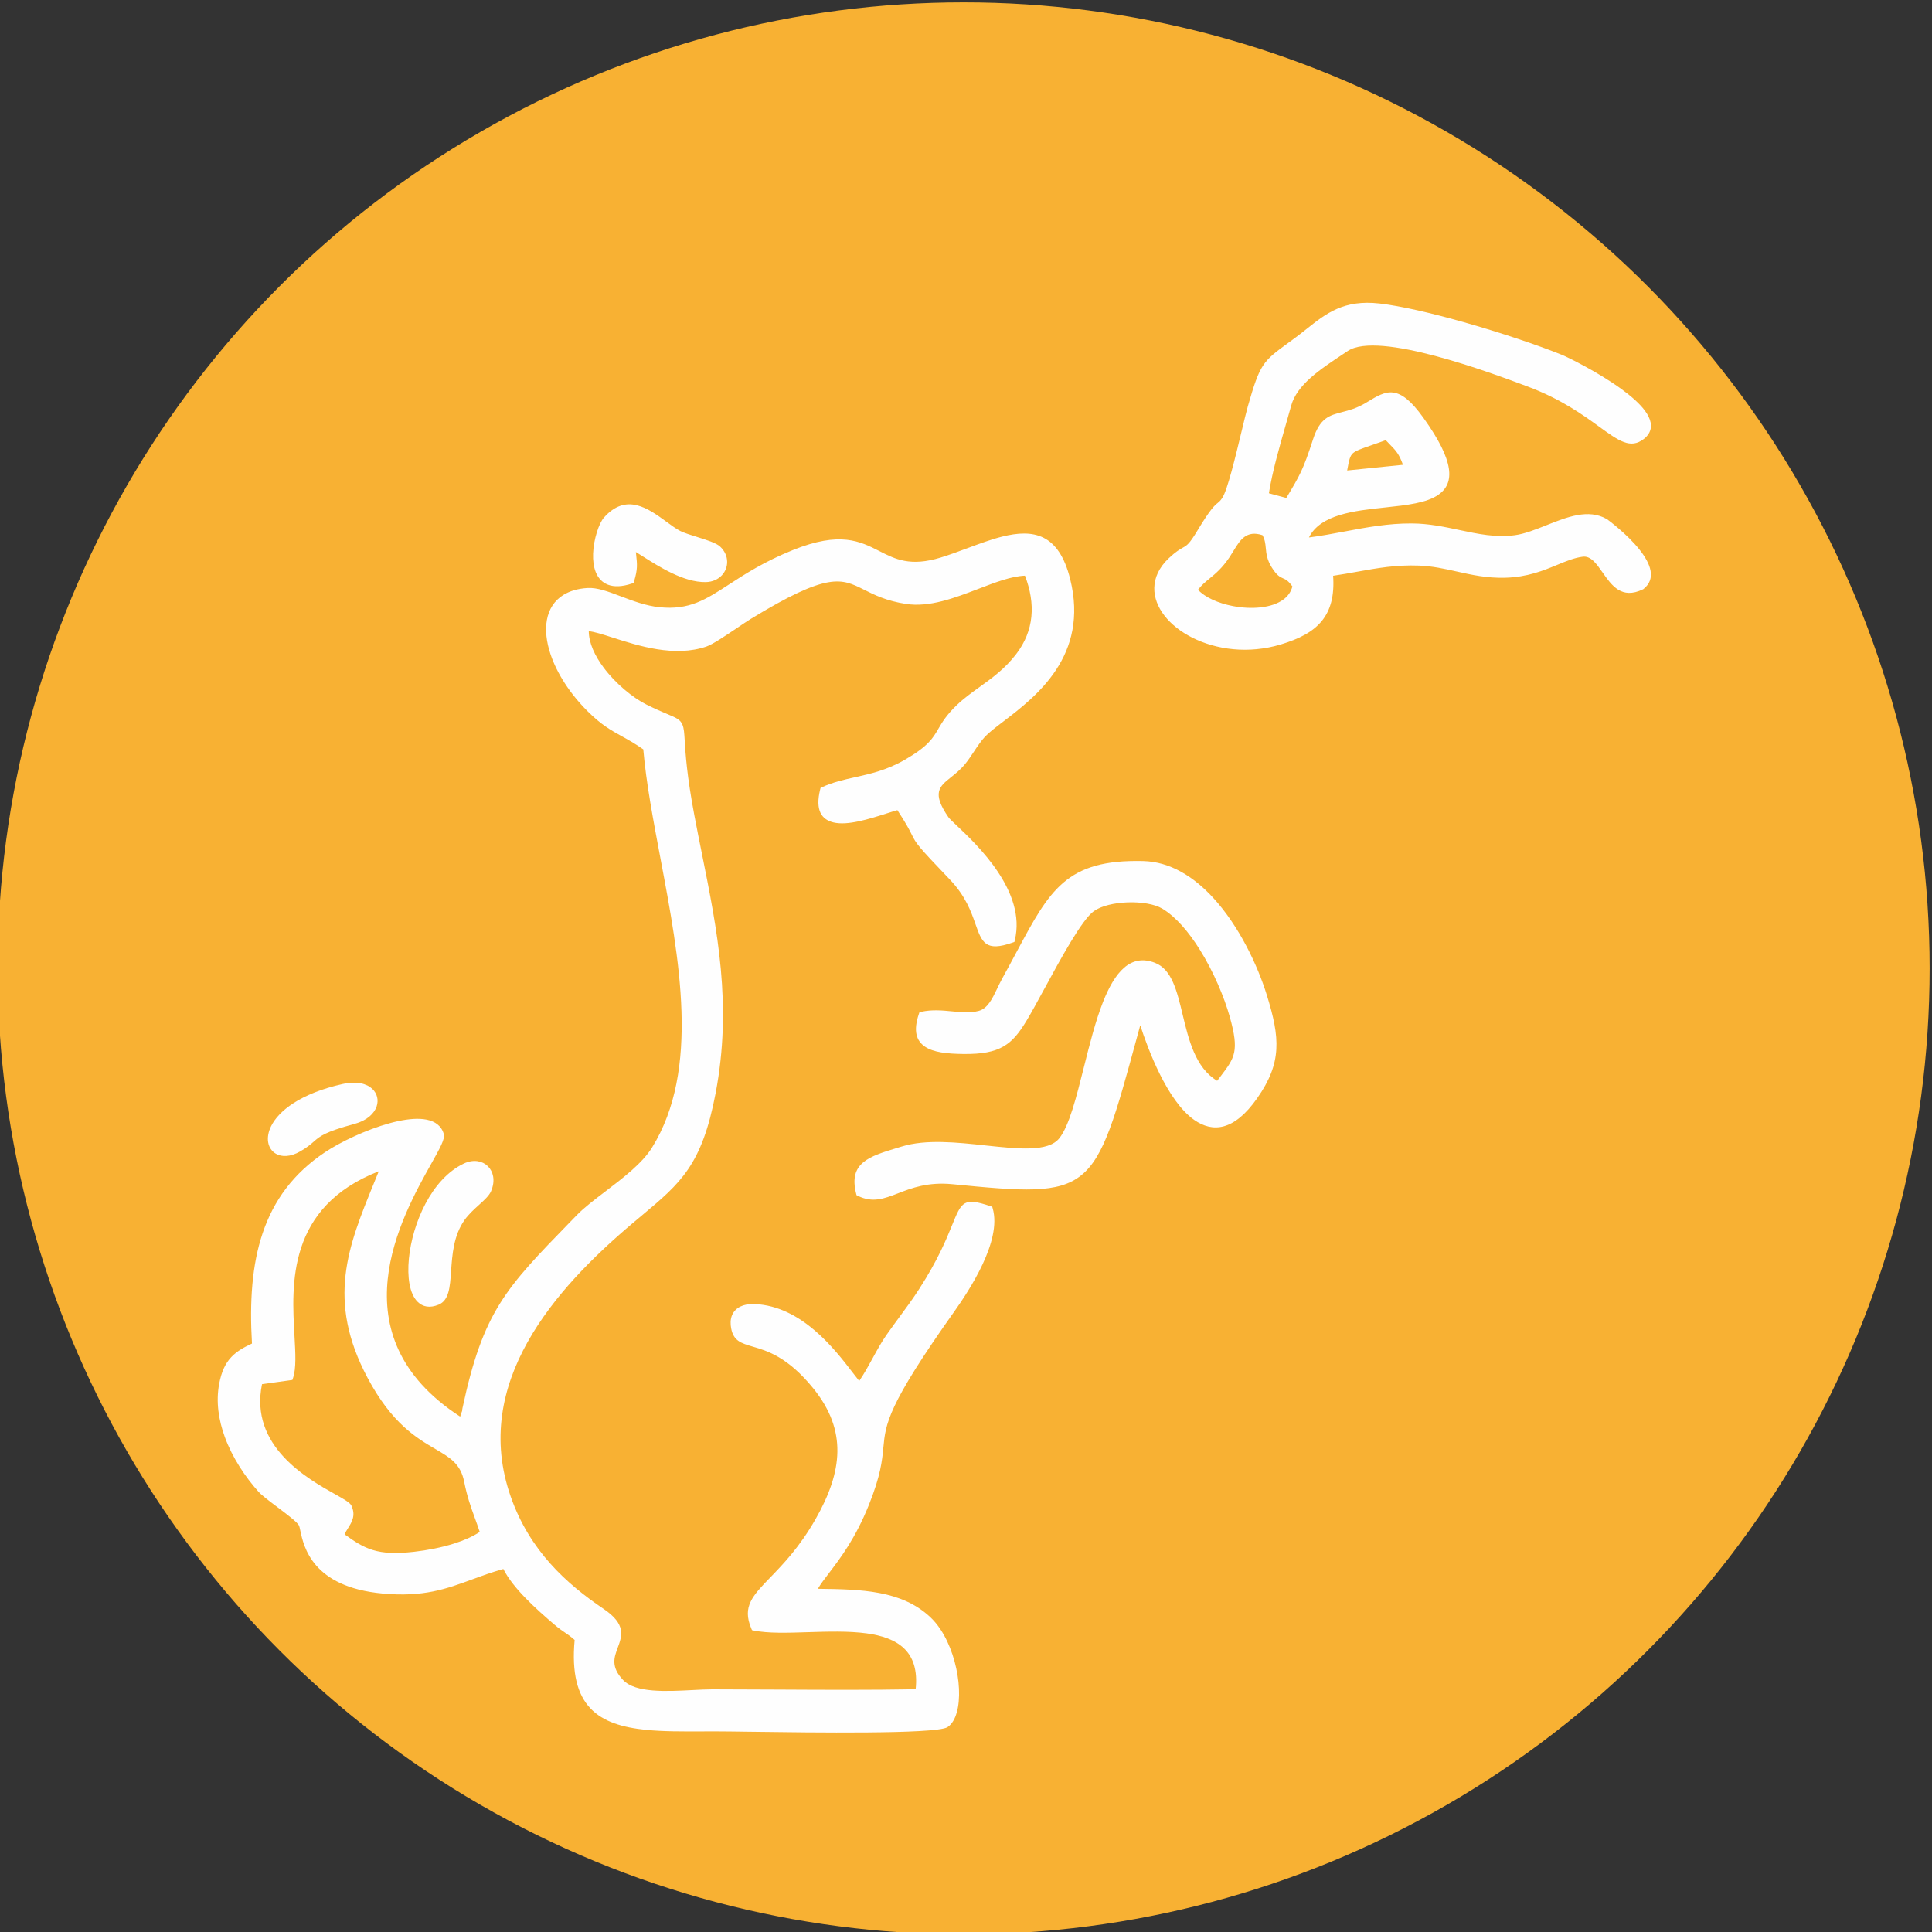 <?xml version="1.0" encoding="UTF-8"?> <svg xmlns="http://www.w3.org/2000/svg" xmlns:xlink="http://www.w3.org/1999/xlink" xmlns:xodm="http://www.corel.com/coreldraw/odm/2003" xml:space="preserve" width="50mm" height="50mm" version="1.1" style="shape-rendering:geometricPrecision; text-rendering:geometricPrecision; image-rendering:optimizeQuality; fill-rule:evenodd; clip-rule:evenodd" viewBox="0 0 5000 5000"><rect x="0" y="0" width="5000" height="5000" fill="#333333" stroke="none"/> <defs> <style type="text/css"> .fil1 {fill:#FEFEFE} .fil0 {fill:#F8B133} </style> </defs> <g id="Слой_x0020_1">  <circle class="fil0" cx="2493.87" cy="2506.13" r="2500"></circle> <path class="fil1" d="M1175.33 3994.63c25.04,-7.93 48.1,-17.9 66.22,-30.05 -4.43,-13.46 -8.8,-25.46 -12.99,-37.01 -10.21,-28.11 -19.5,-53.63 -27.4,-93.39 -9.17,-46.02 -36.77,-62.16 -74.01,-83.92 -48.7,-28.45 -112.83,-65.94 -175.77,-184.15 -107.29,-201.52 -50.4,-340.74 16.57,-504.66l12.27 -30.15c-236.94,92.58 -225.68,292.24 -218.15,425.16 2.62,46.16 4.79,84.59 -3.66,109.68l-1.74 5.18 -78.59 10.94c-32.89,160.32 117.42,244.56 189.97,285.21 22.23,12.44 37.82,21.2 41.53,29.28 11.63,25.43 1.13,42.15 -9.13,58.46 -3.3,5.24 -6.57,10.45 -8.61,15.62 25.9,18.99 47.37,32.76 72.8,40.53 27.13,8.3 59.54,10.06 107.75,4.52 33.29,-3.82 69.78,-10.74 102.94,-21.25zm-473.64 -1080.26c19.19,-38.76 74.59,-84.35 185.5,-109.09 35.97,-8.03 61.93,-0.89 76.34,12.71 6.3,5.95 10.48,13.16 12.4,20.94 1.92,7.78 1.57,16.05 -1.1,24.15 -6.18,18.72 -25.04,36.9 -57.54,45.66 -76.5,20.63 -89.08,31.63 -105.03,45.56 -8.37,7.31 -17.61,15.38 -35.38,25.57 -25.19,14.44 -47.39,14.79 -62.6,6.15 -10.77,-6.13 -17.93,-16.56 -20.22,-29.64 -2.12,-12.21 0.06,-26.74 7.63,-42.01zm356.52 342.85c8.85,-90.26 57.86,-206 142.27,-246.02 12.55,-5.95 24.81,-7.67 35.67,-6.04 10.29,1.54 19.37,6.12 26.38,12.98 6.95,6.81 11.77,15.85 13.66,26.36 2.05,11.42 0.61,24.6 -5.43,38.5 -5.03,11.59 -17.24,22.64 -31.26,35.34 -12.53,11.34 -26.69,24.15 -37.26,39.01 -28.46,40 -31.94,90.21 -34.8,131.6 -2.92,42.36 -5.29,76.41 -32.43,87.61 -22.76,9.36 -40.79,5.64 -54.11,-7.4 -10.45,-10.24 -17.46,-26.35 -21.1,-46.19 -3.47,-18.88 -3.96,-41.46 -1.59,-65.75zm588.09 -1822.13c2.83,25.85 4.14,37.81 -5.25,69.24l-1.3 4.37 -4.38 1.45c-26.2,8.7 -46.31,8.85 -61.52,3.17 -15.75,-5.88 -25.94,-17.64 -31.98,-32.56 -5.63,-13.97 -7.53,-30.69 -6.96,-47.71 1.3,-38.3 15.62,-79.45 27.87,-93.32 57.95,-65.62 115.13,-23.74 162.42,10.91 12.7,9.29 24.65,18.05 35.04,23.38 9.64,4.95 26.59,10.25 43.75,15.6 24.49,7.65 49.48,15.46 59.41,24.65 12.5,11.57 18.27,25.7 18.47,39.36 0.09,6.46 -1.08,12.86 -3.38,18.79 -2.3,5.94 -5.75,11.49 -10.2,16.29 -9.72,10.47 -24.24,17.48 -42.14,17.73 -56.32,0.81 -119.12,-38.99 -162.96,-66.79l-17.59 -11.05 0.7 6.49zm748.05 1273.97c-23.34,-15.53 -31,-41.45 -16.41,-84.77l1.61 -4.76 4.84 -1.06c27.72,-6.1 54.16,-3.57 79.72,-1.12 23.89,2.29 47.01,4.52 68.48,-1.11 23.29,-6.1 35.27,-31.11 48.2,-58.12 4.19,-8.75 8.5,-17.73 13.44,-26.67 13.26,-23.97 25.08,-46.07 36.15,-66.77 86.21,-161.2 128.89,-240.96 327.84,-236.28 70.48,1.66 131.8,40.82 182.2,95.9 66.58,72.79 114.23,173.73 138.35,251.74 16.99,54.94 26.75,98.16 24.35,139.32 -2.42,41.61 -17.17,80.56 -49.22,126.35 -60.08,85.88 -115.72,89.9 -163.31,56.6 -70.28,-49.17 -120.25,-184.75 -139.63,-244.91l-7.91 28.95c-112.31,412.1 -113.96,418.12 -478.04,382.35 -63.61,-6.24 -105.59,9.96 -140.2,23.31 -36.96,14.26 -66.22,25.55 -104.42,6.92l-3.67 -1.79 -1.01 -3.96c-20.4,-80.03 33.78,-96.48 106.63,-118.56l11.47 -3.49c62.76,-19.24 142.54,-10.7 216.65,-2.76 85.05,9.11 162.38,17.39 190.99,-18.56 25.54,-32.08 44.09,-105.99 63.8,-184.57 14.53,-57.94 29.72,-118.44 49.15,-167.74 30.28,-76.86 70.93,-126.85 135.06,-101.58 43.18,17.01 56.49,72.46 71.23,133.97 15.62,65.14 33,137.62 89.37,171.24l9.13 -12.07c36.2,-47.73 48.51,-63.97 23.59,-153.03 -14.39,-51.44 -42.13,-117.46 -77.76,-174.42 -28.42,-45.43 -61.73,-84.89 -96.97,-106.03 -20.18,-12.1 -55.15,-17.54 -90.15,-16.25 -33.99,1.25 -67.54,8.84 -87.05,22.74 -30.87,22.03 -85.3,122.18 -128.94,202.46 -17.64,32.46 -33.56,61.73 -45.75,81.79 -18.44,30.34 -34.89,51.83 -59.29,65.88 -24.22,13.96 -55.52,20.04 -103.45,19.52 -42.75,-0.46 -77.6,-4.36 -99.07,-18.66zm736.04 -1211.96c-10.6,8.7 -20.55,16.87 -29.96,29.15 18.08,19.79 52.34,34.87 89.88,42.15 24.26,4.7 49.78,6.09 73.1,3.35 22.74,-2.66 43.3,-9.24 58.33,-20.48 11.22,-8.37 19.37,-19.48 22.96,-33.63 -10.93,-15.17 -17.2,-17.9 -23.12,-20.47 -8.76,-3.79 -17,-7.38 -30.31,-28.76 -12.56,-20.17 -14.05,-35.6 -15.46,-50.4 -1.02,-10.82 -2.04,-21.29 -8.55,-33.02 -41.84,-13.76 -58.04,12.81 -74.77,40.3 -3.57,5.85 -7.17,11.77 -10.54,16.77 -19.16,28.44 -36.05,42.3 -51.56,55.04zm356.17 -280.28l-0.15 0.79 144.42 -14.69c-9.91,-28.09 -18.4,-36.79 -33.16,-51.91l-11.35 -11.81c-13.25,4.81 -25.92,9.21 -36.73,12.95 -26.28,9.11 -40.47,14.03 -48.13,20.7 -8.07,7.01 -10.24,18.7 -14.9,43.97zm26.03 262.72c-20.28,3.66 -40.92,7.39 -62.47,10.5 3.58,52 -6.68,88.92 -28.94,116.53 -23.28,28.88 -59.2,46.91 -105.78,61.02 -84.93,25.72 -168.93,13.48 -230.39,-17.69 -29.53,-14.98 -54,-34.4 -71.02,-56.15 -17.44,-22.29 -27.14,-47.11 -26.68,-72.28 0.49,-26.36 12.05,-52.76 37.35,-76.68 18.35,-17.35 28.74,-23.12 36.84,-27.63 10.34,-5.74 16.34,-9.08 37.05,-43.47 34.31,-56.99 44.71,-65.44 53,-72.18 3.39,-2.75 6.37,-5.18 11.47,-12.59 13.36,-19.45 34.24,-106.23 50.03,-171.9 6.64,-27.59 12.42,-51.6 16.2,-64.89 31.78,-111.4 38.9,-116.6 105.34,-165.21l19.72 -14.48c9.16,-6.79 18.36,-14.11 27.4,-21.29 50.14,-39.85 96.14,-76.39 188.91,-65.65 56.02,6.48 135.25,25.07 215.74,47.77 95.96,27.06 194.01,60.06 256.72,85.41 12.66,5.11 91.58,43.5 152.65,87.83 25.12,18.23 47.44,37.64 61.31,56.41 15.43,20.9 20.86,41.38 9.68,59.57 -2.99,4.81 -7.14,9.37 -12.56,13.56 -34.65,26.81 -64.63,5.08 -115.52,-31.82 -41.77,-30.29 -98.82,-71.65 -185.19,-103.93l-2.2 -0.82c-93.72,-35.04 -384.36,-143.72 -463.32,-91.07l-11.91 7.94c-60.13,39.9 -119.51,79.31 -134.51,133.63 -4.97,18 -9.38,33.35 -13.91,49.2 -16.79,58.63 -34.82,121.5 -43.73,177.36l45.1 12.15 0.69 -1.15c34.58,-57.86 42.98,-71.9 68.36,-150.29 18.12,-55.96 41.95,-62.12 76.12,-70.94 17.11,-4.42 37.21,-9.61 60.76,-23.78l4.37 -2.64c48.53,-29.34 80.08,-48.42 144.34,41.17 82.01,114.32 80.78,169.33 39.68,198.82 -30.47,21.85 -82.72,27.45 -138.4,33.39 -80.03,8.55 -167.59,17.92 -197.34,77.62 31.21,-3.97 61.83,-9.72 92.41,-15.46 56.44,-10.6 112.82,-21.18 173.88,-20.83 44,0.25 84.03,8.75 123.1,17.04 47.75,10.13 94.14,19.96 143.32,13.42 25.54,-3.4 53.48,-14.53 81.59,-25.71 54.01,-21.5 108.75,-43.27 156.23,-16.17l1.23 0.72c1.07,0.78 51.56,37.73 84.31,79.25 27.99,35.51 43.41,74.55 9.73,101.1l-0.69 0.54 -0.93 0.45c-55.08,26.55 -80.51,-9.78 -104.7,-44.37 -15.26,-21.8 -29.97,-42.8 -50.81,-40.17 -21.62,2.71 -42.72,11.44 -65.89,21.01 -36.11,14.91 -77.15,31.87 -135.03,33.42 -47.46,1.26 -86.48,-7.45 -125.24,-16.11 -31.41,-7.02 -62.67,-14.01 -97.84,-15.33 -59.49,-2.24 -108.51,6.62 -159.63,15.85zm-1803.46 741.34c-18.75,-99.28 -36.85,-195.09 -44.33,-281.58 -21.87,-15.26 -39.35,-24.93 -55.5,-33.87 -28.49,-15.77 -53.15,-29.42 -88.82,-64.97 -46.05,-45.91 -79.09,-98.09 -95.45,-146.46 -10.95,-32.38 -14.52,-63.28 -9.65,-89.74 5.04,-27.4 19.01,-50.02 42.97,-64.79 16.07,-9.89 36.55,-16.15 61.7,-17.76 25.46,-1.62 54.44,9.36 86.86,21.64 30.6,11.6 64.46,24.44 99.91,28.1 76.94,7.93 119.58,-19.76 179.53,-58.71 41.58,-27.02 91.25,-59.29 165.57,-89.22 122.23,-49.22 173.97,-22.83 224.6,3 40.08,20.44 79.45,40.53 158.04,16.35 23.3,-7.17 46.59,-15.83 69.5,-24.34 30.88,-11.48 61.17,-22.73 89.79,-29.87 79.72,-19.88 146.08,-8.98 175.73,109.87 49.55,198.74 -88.31,304.05 -173.49,369.09 -19.84,15.16 -36.76,28.08 -47.1,39.09 -9.87,10.5 -19.67,25.2 -29.15,39.42 -7.11,10.68 -14.09,21.16 -21.11,29.89 -12.16,15.13 -25.85,26.08 -38.2,35.96 -29.27,23.39 -49.82,39.84 -5.77,103.28 2.29,3.3 10.01,10.6 20.74,20.74 54.2,51.22 181.19,171.25 150.9,297.04l-1.13 4.69 -4.48 1.58c-70.69,24.99 -79.62,-0.38 -96.72,-49.05 -10.71,-30.46 -25.13,-71.49 -65.8,-113.98 -84.83,-88.63 -86.92,-92.79 -98.64,-116.28 -5.69,-11.45 -13.87,-27.8 -37.17,-63.37 -8.68,2.42 -18.57,5.57 -29.27,8.98 -43.37,13.79 -99.71,31.71 -136.28,22.79 -30.6,-7.46 -47.55,-31.21 -34.38,-85.17l1.01 -4.1 3.81 -1.79c27.98,-13.07 56.36,-19.4 86.24,-26.06 39.55,-8.82 81.91,-18.26 128.47,-45.2 59.95,-34.68 72.06,-55.4 86.27,-79.73 9.96,-17.06 20.9,-35.79 47.9,-61.63 18.22,-17.48 38.35,-31.96 59,-46.82 32.17,-23.14 65.76,-47.31 94.77,-85.32 23.03,-30.17 35.8,-62.59 39.18,-96.63 3.36,-33.76 -2.47,-69.35 -16.58,-106.16 -35.1,1.32 -76.75,17.3 -120.41,34.06 -61.31,23.5 -126.55,48.54 -187.78,39.03 -50.81,-7.89 -81.8,-23.49 -108.21,-36.76 -58.44,-29.38 -92.92,-46.72 -292.91,75.43 -9.4,5.74 -22.74,14.74 -36.98,24.34 -29.07,19.61 -61.98,41.8 -78.37,47.4 -82.18,28.07 -175.45,-1.82 -241.83,-23.1 -26.49,-8.49 -48.49,-15.54 -62.37,-16.61 0.2,30.81 15.79,63.7 38.15,93.71 31.51,42.32 76.17,78.59 110.83,95.96 23.23,11.65 40.89,19.08 53.96,24.56 23.57,9.89 33.67,14.16 39.49,27.79 3.9,9.11 4.64,21.07 5.91,41.92 2,32.89 5.45,89.26 24.69,191.33 6.65,35.33 13.22,67.95 19.75,100.43 39.88,198.31 78.82,391.97 35.53,619.67 -35.48,186.66 -90.63,232.77 -191.31,316.95l-25.14 21.1c-98.86,83.61 -203.51,186.89 -270.22,306.16 -66.24,118.42 -95.16,252.92 -43.68,400.01 24.43,69.81 60.37,126.12 102.18,173.05 41.92,47.08 89.84,84.84 138.04,117.44 59.2,40.05 48.15,69.83 36.31,101.78 -8.72,23.54 -18,48.58 14.45,82.54 32.09,33.57 112.21,29.39 178.61,25.93 19.06,-0.99 37.08,-1.94 52.32,-1.94 51.08,0 110.7,0.33 170.37,0.65 118.74,0.65 237.89,1.3 355.73,-0.87 10.56,-99.59 -48.27,-133.92 -126.81,-144.64 -47,-6.4 -101.19,-4.67 -152.35,-3.05 -53.11,1.69 -103.06,3.29 -139.86,-4.31l-4.53 -0.94 -1.81 -4.26c-23.96,-56.63 2.97,-84.48 49.76,-132.83 32.38,-33.47 74.99,-77.5 116.32,-149.84 35.19,-61.57 55.91,-119.23 56.73,-174.88 0.8,-55.25 -18.05,-109.03 -61.92,-163.38 -66.17,-81.97 -120.17,-97.79 -156.42,-108.39 -30.63,-8.97 -50.24,-14.73 -56.54,-47.2 -1.19,-6.17 -1.64,-11.96 -1.4,-17.26 0.58,-12.68 5.05,-22.76 12.42,-30.28 7.14,-7.3 16.92,-12 28.36,-14.22 6.7,-1.31 14.07,-1.76 21.86,-1.41 121.44,5.58 206.44,116.38 253.78,178.08 6.12,7.97 11.6,15.11 16.33,20.96 12.39,-17.94 23.72,-38.62 34.89,-59.02 11.55,-21.11 22.99,-41.99 35.38,-59.65 12.8,-18.23 24.2,-33.73 35.17,-48.62 17.29,-23.49 33.57,-45.6 49.65,-70.52 48.82,-75.64 70.6,-129.28 84.91,-164.51 25.25,-62.21 29.85,-73.48 99.85,-49.99l4.41 1.48 1.28 4.45c12.02,41.93 -3.06,94.89 -26.27,144.49 -22.74,48.62 -53.27,94.12 -73.22,122.24 -173.25,244.11 -177.64,290.11 -183.48,351.45 -3.23,34.05 -6.92,72.68 -37.46,148.81 -34.79,86.68 -73.63,137.64 -102.73,175.81 -11.83,15.51 -22.01,28.86 -29.41,41.4 112.11,1.39 215.76,3.71 290.04,72.5 10.17,9.42 19.31,20.49 27.39,32.64 25.8,38.89 41.56,89.99 46.45,136.05 5,47.14 -1.53,89.74 -20.34,110.04 -2.48,2.7 -5.17,5.03 -8.06,6.94l-0.97 0.55c-35.64,17.72 -346.6,13.5 -511.57,11.27 -37.73,-0.51 -67.54,-0.92 -86.64,-0.92l-34.64 0.06c-52.55,0.21 -101.9,0.41 -145.7,-3.96 -122.45,-12.21 -201.32,-58.9 -185.39,-232.73 -10.62,-9.32 -17.44,-13.94 -24.61,-18.8 -7.86,-5.32 -16.17,-10.96 -29.35,-22.25 -20.67,-17.7 -48.12,-41.5 -73.3,-67.49 -23.4,-24.14 -44.84,-50.19 -57.22,-75.14 -29.93,8.32 -56.07,17.94 -81.13,27.14 -66.63,24.48 -125.87,46.25 -231.96,36.32 -181.38,-16.99 -203.49,-120.86 -212.48,-163.14 -1.27,-5.98 -2.26,-10.58 -3.17,-12.54 -4.11,-8.77 -31.62,-29.49 -57.43,-48.91 -20.02,-15.07 -39.12,-29.45 -47.39,-38.67 -34.26,-38.19 -67.52,-87.74 -87.25,-141.6 -16.23,-44.29 -23.37,-91.6 -14.58,-138.11 6.03,-31.92 16.25,-52.92 31.38,-68.93 13.84,-14.65 31.38,-24.7 53.42,-34.98 -6.41,-107.91 -0.08,-203.48 27.64,-285.75 28.44,-84.42 79.29,-154.67 161.73,-209.6 39.48,-26.29 106.54,-58.37 167.28,-74.96 28.51,-7.8 55.8,-12.22 78.46,-11.16 24.45,1.14 43.97,8.66 54.87,25.01 2.85,4.25 5.07,9.16 6.59,14.72 3.36,12.28 -11.01,37.89 -31.92,75.14 -77.19,137.5 -249.82,445.17 74.19,655.71l2.68 -8.62c0.75,-2.42 1.57,-4.43 2.44,-6.12 -0.02,-2.02 0.24,-4.4 0.85,-7.23 53.6,-250.6 111.95,-310.53 279.07,-482.23l17.1 -17.57c18.61,-19.15 45.05,-39.28 73.13,-60.66 45.69,-34.78 95.92,-73.05 121.2,-113.82 125.07,-201.77 71.07,-487.69 21.72,-749.04z"></path> </g> </svg> 